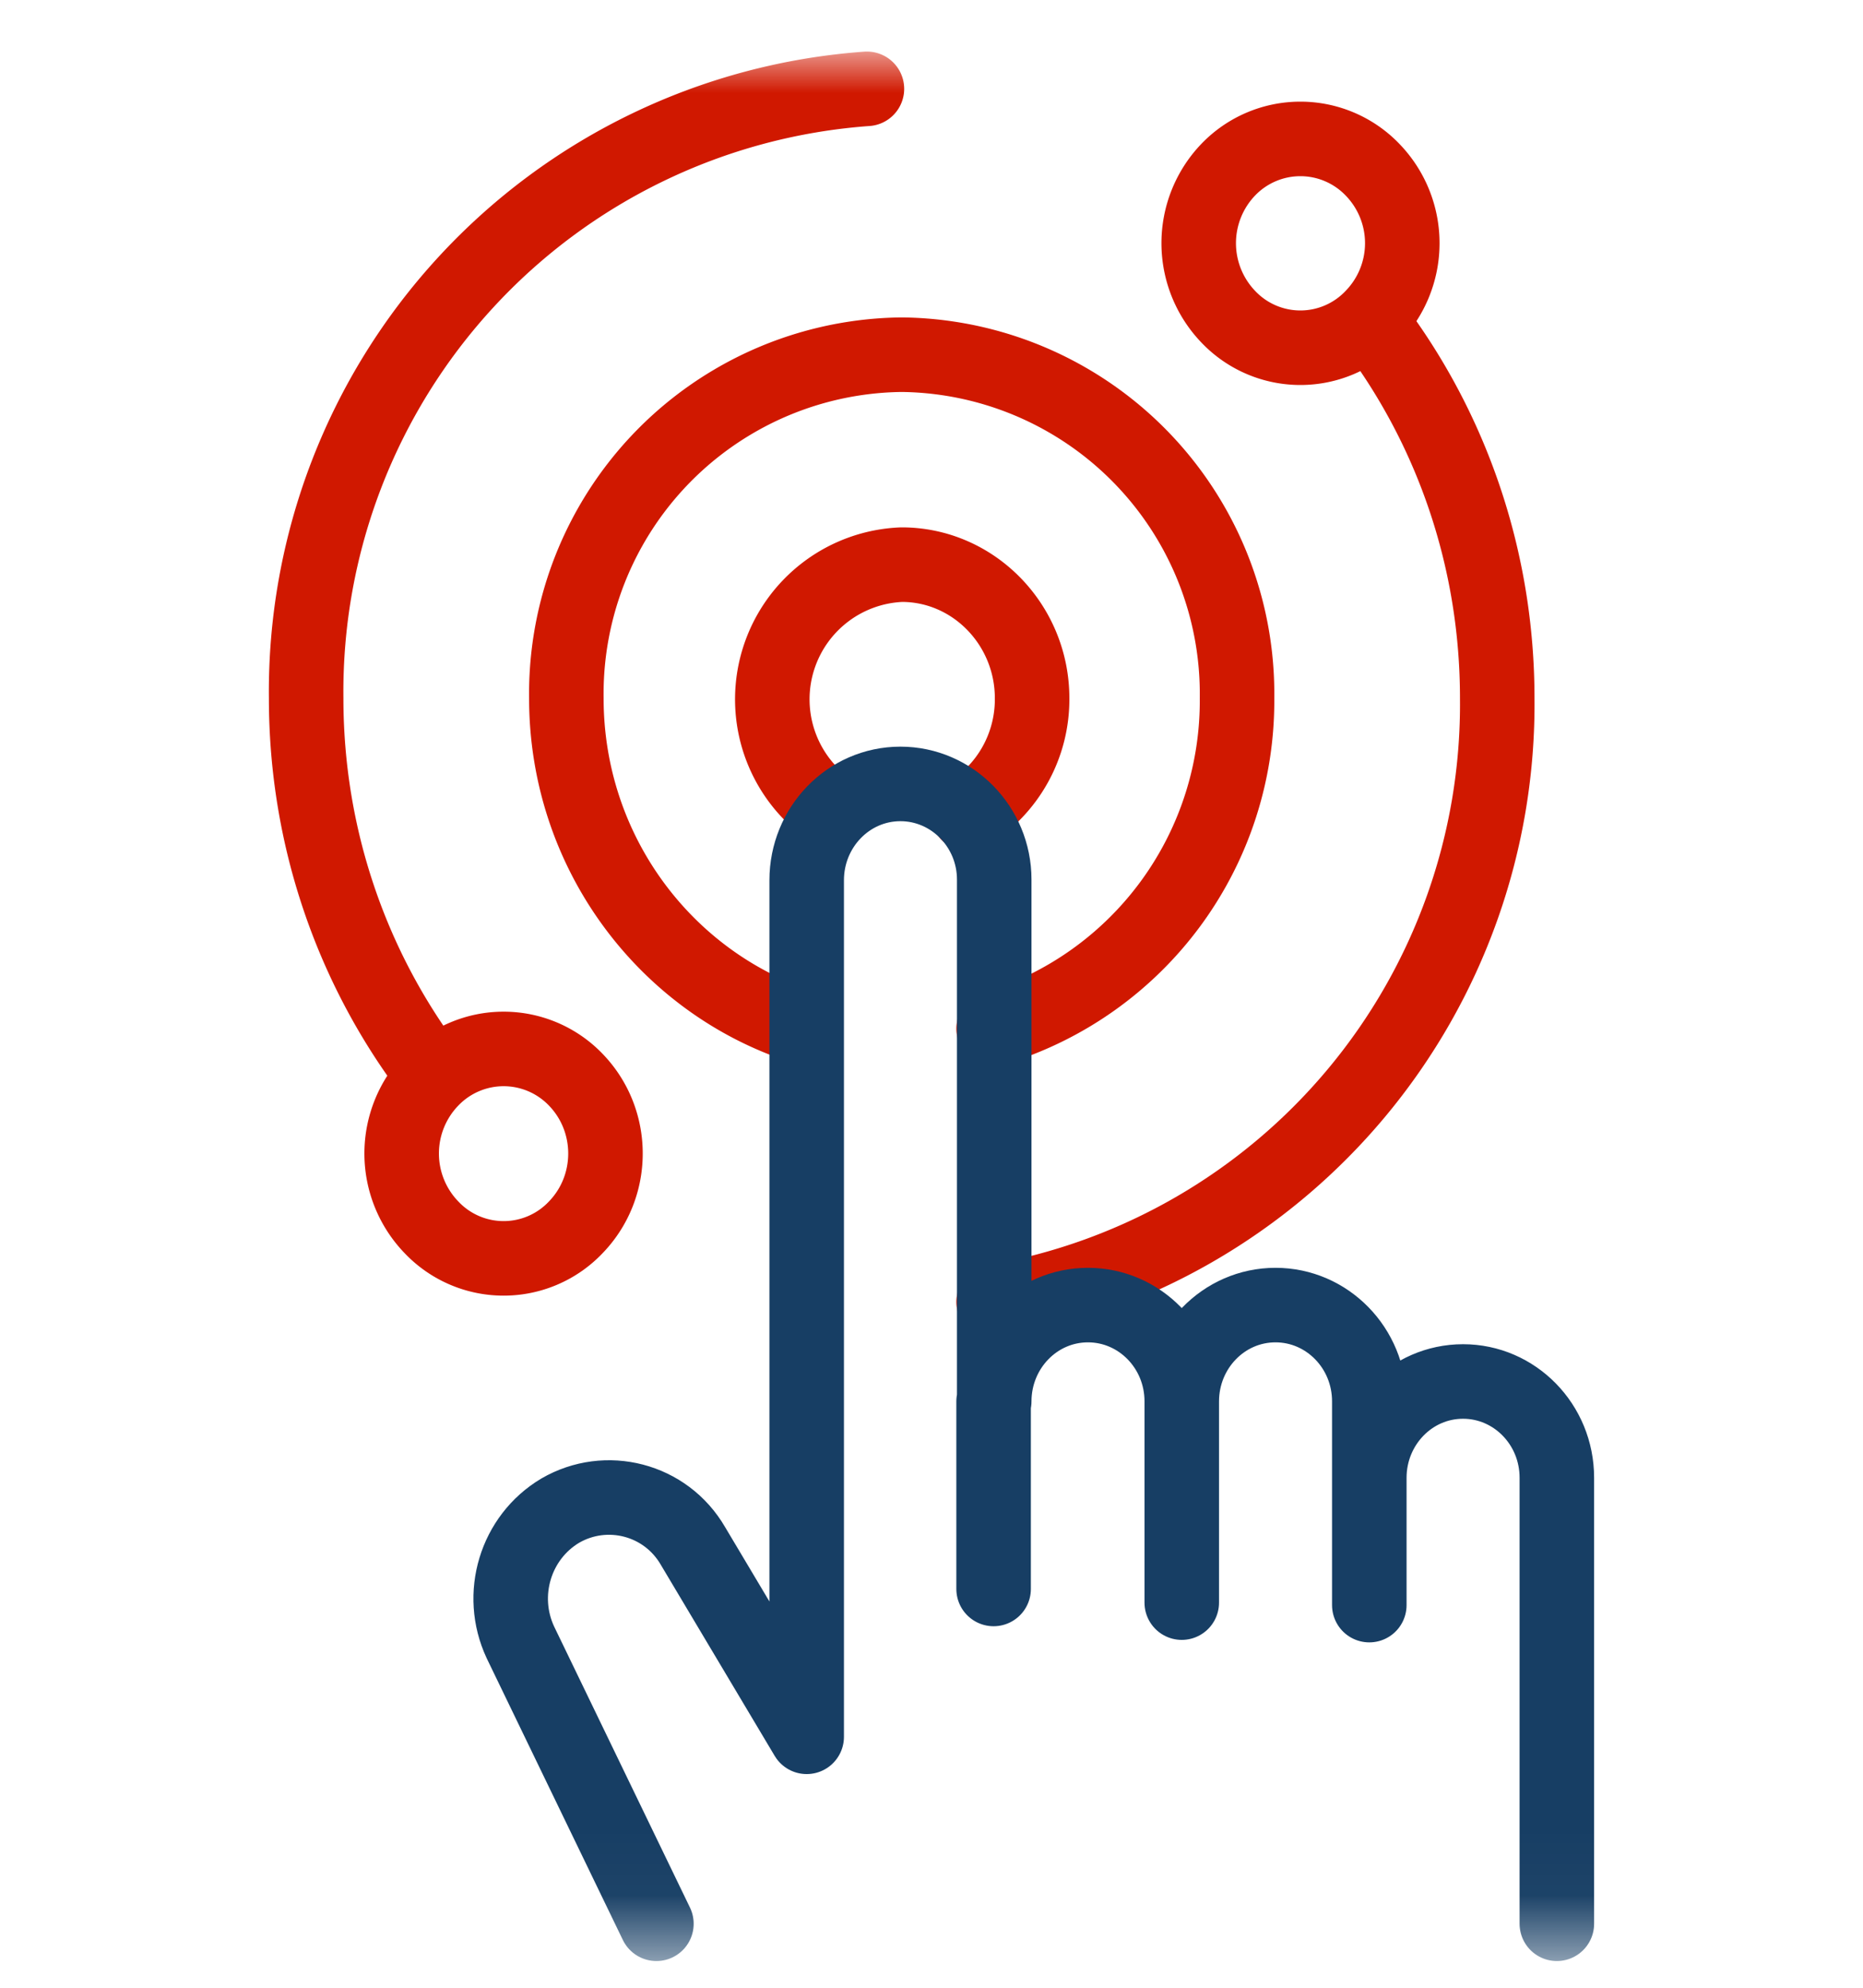 <svg xmlns="http://www.w3.org/2000/svg" fill="none" viewBox="0 0 30 32">
  <mask id="a" width="30" height="32" x="0" y="0" maskUnits="userSpaceOnUse" style="mask-type:luminance">
    <path fill="#fff" stroke="#fff" stroke-width="1.2" d="M29.4 30.97V1.4H.6v29.56h28.8Z"/>
  </mask>
  <g stroke-linecap="round" stroke-linejoin="round" stroke-miterlimit="10" stroke-width="1.2" mask="url(#a)">
    <path stroke="#D01800" d="M15.59 13.1a2.16 2.16 0 0 0 1.03-1.86c0-1.18-.94-2.15-2.1-2.15a2.17 2.17 0 0 0-1.26 3.87"/>
    <path stroke="#D01800" d="M16 16.56a5.51 5.51 0 0 0 3.92-5.32 5.46 5.46 0 0 0-5.4-5.53 5.46 5.46 0 0 0-5.4 5.53c0 2.48 1.6 4.58 3.8 5.29M22.1 5.1a1.6 1.6 0 0 1-2.32 0 1.71 1.71 0 0 1 0-2.37 1.61 1.61 0 0 1 2.32 0 1.7 1.7 0 0 1 0 2.37ZM9.27 19.76a1.6 1.6 0 0 1-2.32 0 1.71 1.71 0 0 1 0-2.38 1.61 1.61 0 0 1 2.32 0c.64.66.64 1.72 0 2.38Z"/>
    <path stroke="#D01800" d="M16 20.96a9.76 9.76 0 0 0 8.11-9.72c0-2.22-.72-4.28-1.94-5.93m-8.21-3.88a9.73 9.73 0 0 0-9.03 9.81c0 2.25.74 4.32 1.97 5.97"/>
    <path stroke="#173E64" d="M25.07 30.97v-7.18c0-.86-.68-1.55-1.51-1.55-.84 0-1.51.7-1.51 1.55v-1.23c0-.86-.68-1.55-1.51-1.55-.84 0-1.51.7-1.51 1.55 0-.86-.68-1.55-1.51-1.55-.84 0-1.51.7-1.51 1.55v-8.4c0-.85-.68-1.54-1.51-1.54-.84 0-1.51.7-1.51 1.55v13.79l-1.83-3.07c-.44-.76-1.4-1-2.14-.57-.72.43-1 1.35-.64 2.12l2.19 4.53M16 22.56v3.02m3.03-3.02v3.24m3.02-2.01v2.05"/>
  </g>
</svg>
